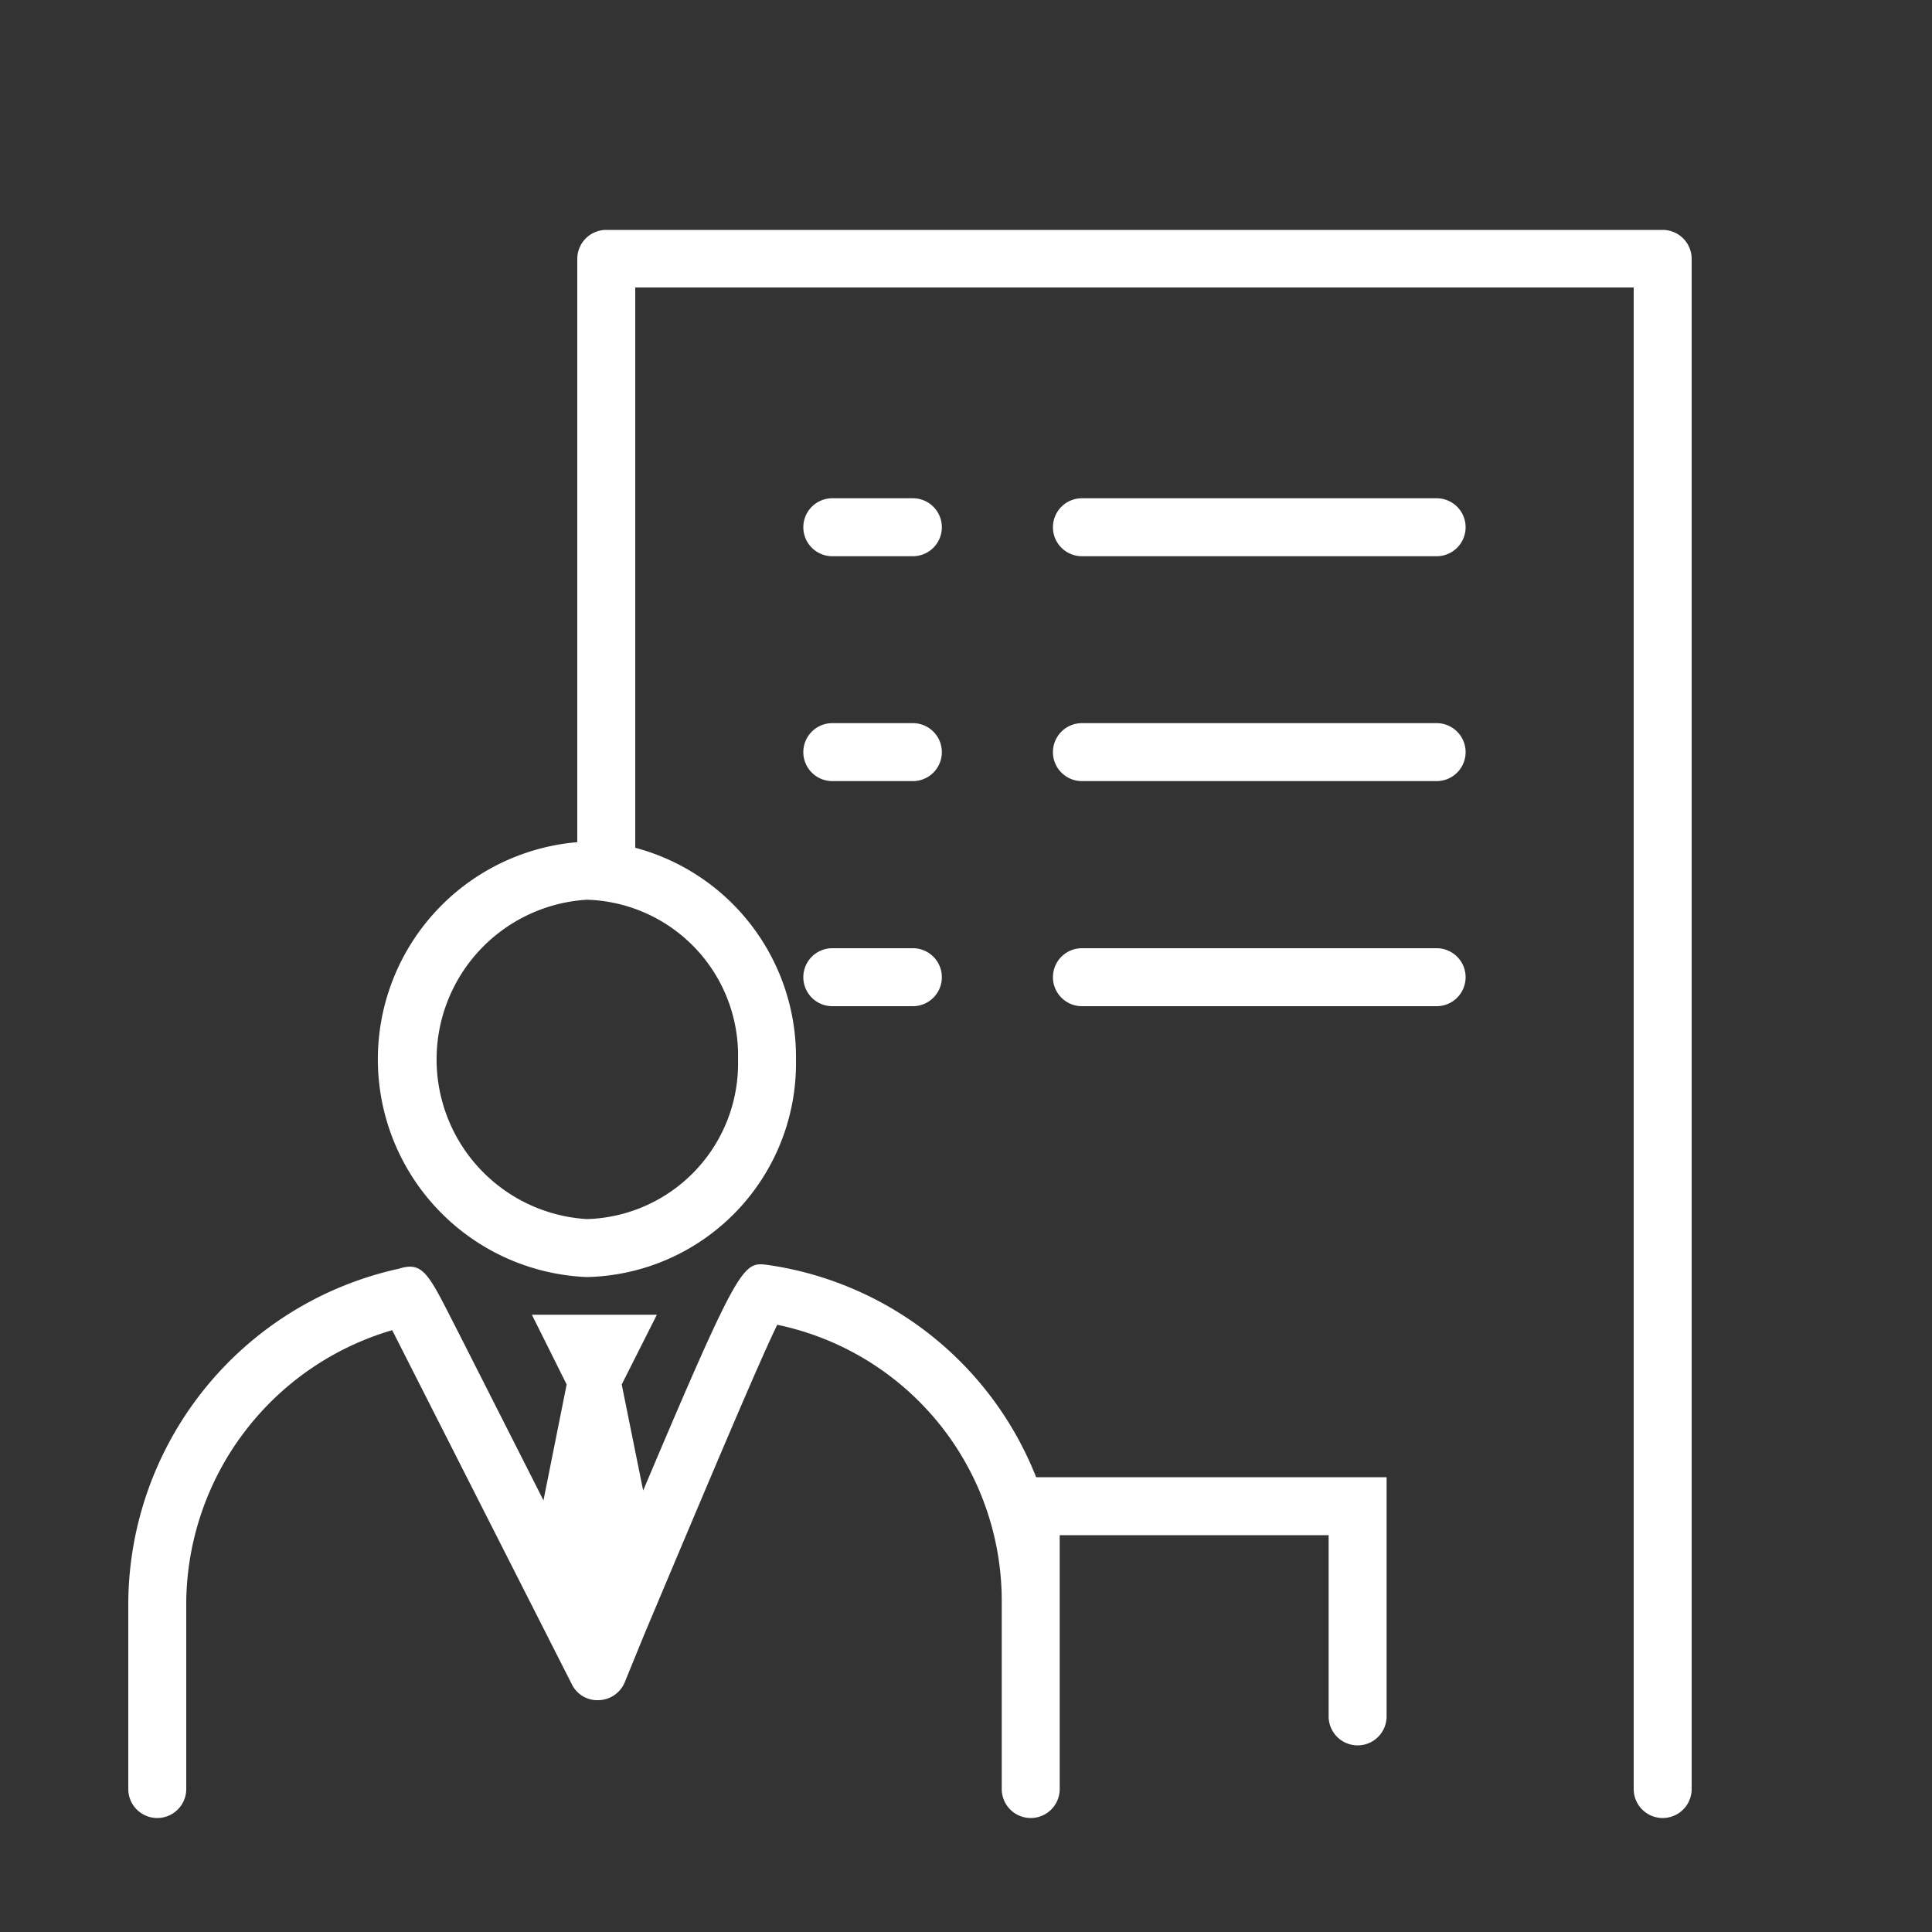 <svg id="レイヤー_1" data-name="レイヤー 1" xmlns="http://www.w3.org/2000/svg" width="100" height="100" viewBox="0 0 100 100"><rect x="0" y="0" width="100" height="100" fill="#333333" stroke="none"/><defs><style>.cls-1{fill:#fff;}</style></defs><path class="cls-1" d="M39.72,65.47c-1.25-.15-1.42-.17-6.43,11.68l-1.11-5.49L34,68.05H27.53l1.8,3.61-1.2,6-1.27-2.51c-1.69-3.33-2.79-5.51-3.48-6.86-1.23-2.41-1.53-3-2.74-2.62a17.82,17.82,0,0,0-14,17.25V92.6a1.5,1.5,0,0,0,3,0V82.92A14.82,14.82,0,0,1,20.3,68.85l3.88,7.65,5.44,10.72A1.47,1.47,0,0,0,31,88a1.5,1.5,0,0,0,1.33-.91l1-2.45c3.47-8.24,5.93-14.08,6.9-16.07A14.6,14.6,0,0,1,51.85,82.9v5.94h0v3.76a1.5,1.5,0,0,0,3,0V79.46H68.77v9.38a1.5,1.5,0,0,0,3,0V76.46H53.63A17.64,17.64,0,0,0,39.72,65.47Z"/><path class="cls-1" d="M86.06,11.9H31.38a1.5,1.5,0,0,0-1.5,1.5V43.59a11.28,11.28,0,0,0,.5,22.51A11.07,11.07,0,0,0,41.2,54.83a11.2,11.2,0,0,0-8.32-10.95v-29H84.56V92.6a1.5,1.5,0,0,0,3,0V13.4A1.5,1.5,0,0,0,86.06,11.9ZM38.2,54.83a8.06,8.06,0,0,1-7.82,8.27,8.28,8.28,0,0,1,0-16.53A8.06,8.06,0,0,1,38.2,54.83Z"/><path class="cls-1" d="M43.08,28.79h4.17a1.5,1.5,0,0,0,0-3H43.08a1.5,1.5,0,0,0,0,3Z"/><path class="cls-1" d="M74.36,25.79H56a1.5,1.5,0,0,0,0,3H74.36a1.5,1.5,0,0,0,0-3Z"/><path class="cls-1" d="M43.08,40.43h4.17a1.5,1.5,0,0,0,0-3H43.08a1.5,1.5,0,0,0,0,3Z"/><path class="cls-1" d="M74.36,37.43H56a1.5,1.5,0,0,0,0,3H74.36a1.5,1.5,0,0,0,0-3Z"/><path class="cls-1" d="M43.08,52.08h4.17a1.5,1.5,0,0,0,0-3H43.08a1.5,1.5,0,0,0,0,3Z"/><path class="cls-1" d="M74.36,49.08H56a1.5,1.5,0,0,0,0,3H74.36a1.5,1.5,0,0,0,0-3Z"/></svg>